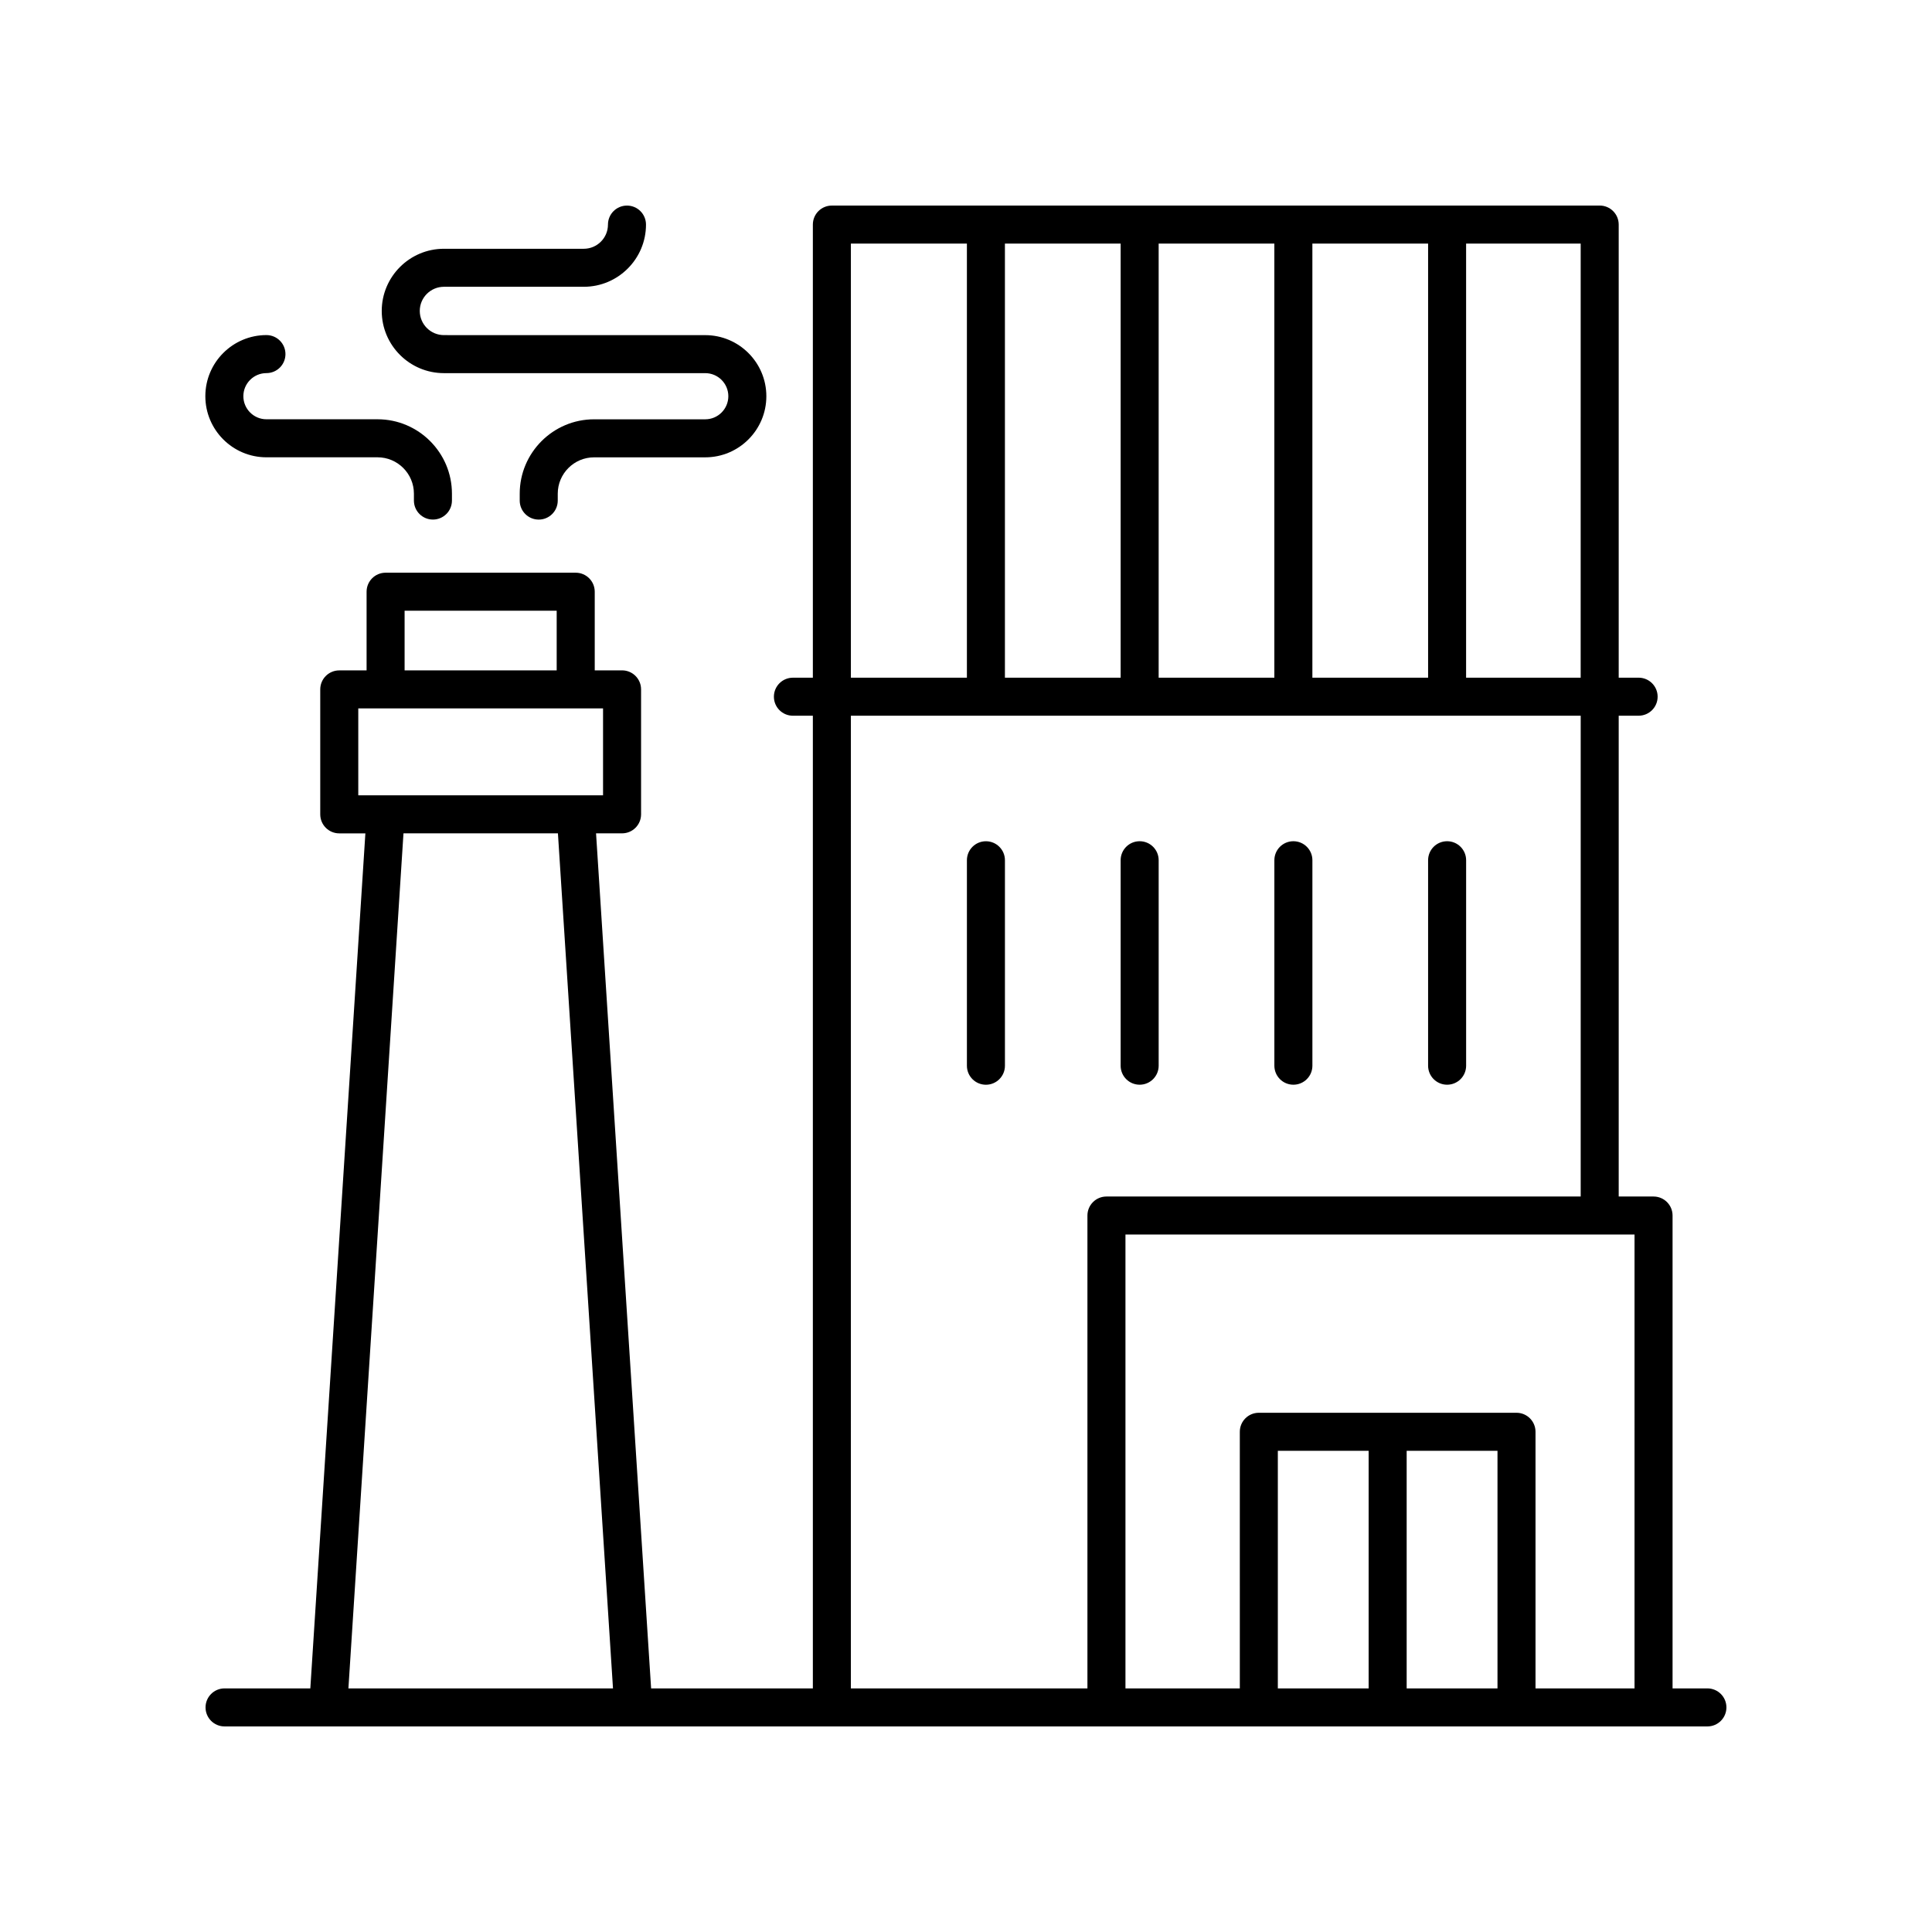 <?xml version="1.0" encoding="UTF-8"?>
<!-- Uploaded to: ICON Repo, www.iconrepo.com, Generator: ICON Repo Mixer Tools -->
<svg fill="#000000" width="800px" height="800px" version="1.1" viewBox="144 144 512 512" xmlns="http://www.w3.org/2000/svg">
 <g>
  <path d="m527.5 431.46c2.785 0 5.039-2.254 5.039-5.039v-54.449c0-2.785-2.254-5.039-5.039-5.039s-5.039 2.254-5.039 5.039v54.449c0 2.785 2.254 5.039 5.039 5.039z"/>
  <path d="m486.76 431.46c2.785 0 5.039-2.254 5.039-5.039v-54.449c0-2.785-2.254-5.039-5.039-5.039-2.785 0-5.039 2.254-5.039 5.039v54.449c0.004 2.785 2.254 5.039 5.039 5.039z"/>
  <path d="m446.02 431.46c2.785 0 5.039-2.254 5.039-5.039v-54.449c0-2.785-2.254-5.039-5.039-5.039-2.785 0-5.039 2.254-5.039 5.039v54.449c0 2.785 2.254 5.039 5.039 5.039z"/>
  <path d="m405.28 366.94c-2.785 0-5.039 2.254-5.039 5.039v54.449c0 2.785 2.254 5.039 5.039 5.039s5.039-2.254 5.039-5.039v-54.453c0-2.785-2.254-5.035-5.039-5.035z"/>
  <path d="m596.48 591.45h-9.234v-125.32c0-2.785-2.254-5.039-5.039-5.039h-9.234v-127.42h5.277c2.785 0 5.039-2.254 5.039-5.039s-2.254-5.039-5.039-5.039h-5.277v-120.08c0-2.785-2.254-5.039-5.039-5.039l-203.48 0.004c-2.785 0-5.039 2.254-5.039 5.039v120.08h-5.285c-2.785 0-5.039 2.254-5.039 5.039 0 2.785 2.254 5.039 5.039 5.039h5.285v257.77h-42.863l-14.594-226.6h6.894c2.785 0 5.039-2.254 5.039-5.039v-33.113c0-2.785-2.254-5.039-5.039-5.039h-7.242v-20.84c0-2.785-2.254-5.039-5.039-5.039h-50.383c-2.785 0-5.039 2.254-5.039 5.039v20.848h-7.242c-2.785 0-5.039 2.254-5.039 5.039v33.113c0 2.785 2.254 5.039 5.039 5.039h6.922l-14.59 226.59h-22.73c-2.785 0-5.039 2.254-5.039 5.039s2.254 5.039 5.039 5.039h392.97c2.785 0 5.039-2.254 5.039-5.039s-2.254-5.039-5.039-5.039zm-19.312 0h-26.242v-68.012c0-2.785-2.254-5.039-5.039-5.039h-68.285c-2.785 0-5.039 2.254-5.039 5.039l0.004 68.012h-30.309v-120.29h134.91zm-60.387-62.977h24.07v62.977h-24.07zm-10.078 62.977h-24.062v-62.977h24.062zm56.191-267.86h-30.363l0.004-115.04h30.363zm-152.58 0v-115.04h30.668v115.04zm40.742-115.04h30.66v115.04h-30.66zm40.738 0h30.668v115.04h-30.668zm-122.3 0h30.746v115.04h-30.746zm0 125.12h193.41l-0.004 127.42h-125.68c-2.785 0-5.039 2.254-5.039 5.039v125.32h-62.688zm-118.27-27.82h40.305v15.809h-40.305zm-12.277 25.887h64.867v23.035h-64.867zm11.98 33.109h40.93l14.594 226.6h-70.117z"/>
  <path d="m261.65 220h37.066c9.086 0 16.48-7.394 16.48-16.48 0-2.785-2.254-5.039-5.039-5.039s-5.039 2.254-5.039 5.039c0 3.531-2.875 6.406-6.406 6.406h-37.066c-9.086 0-16.48 7.394-16.48 16.48 0 9.086 7.394 16.48 16.48 16.48h69.254c3.371 0 6.117 2.746 6.117 6.117s-2.746 6.117-6.117 6.117h-29.453c-10.867 0-19.715 8.848-19.715 19.715v1.824c0 2.785 2.254 5.039 5.039 5.039 2.785 0 5.039-2.254 5.039-5.039v-1.824c0-5.312 4.324-9.637 9.637-9.637h29.453c8.93 0 16.191-7.262 16.191-16.191 0-8.93-7.262-16.191-16.191-16.191l-69.25-0.008c-3.531 0-6.406-2.875-6.406-6.406s2.875-6.402 6.406-6.402z"/>
  <path d="m214.61 265.19h29.445c5.312 0 9.637 4.324 9.637 9.637v1.824c0 2.785 2.254 5.039 5.039 5.039 2.785 0 5.039-2.254 5.039-5.039v-1.824c0-10.867-8.848-19.715-19.715-19.715h-29.445c-3.371 0-6.117-2.746-6.117-6.117s2.746-6.117 6.117-6.117c2.785 0 5.039-2.254 5.039-5.039s-2.254-5.039-5.039-5.039c-8.93 0-16.191 7.262-16.191 16.191-0.004 8.938 7.258 16.199 16.191 16.199z"/>
 </g>
</svg>